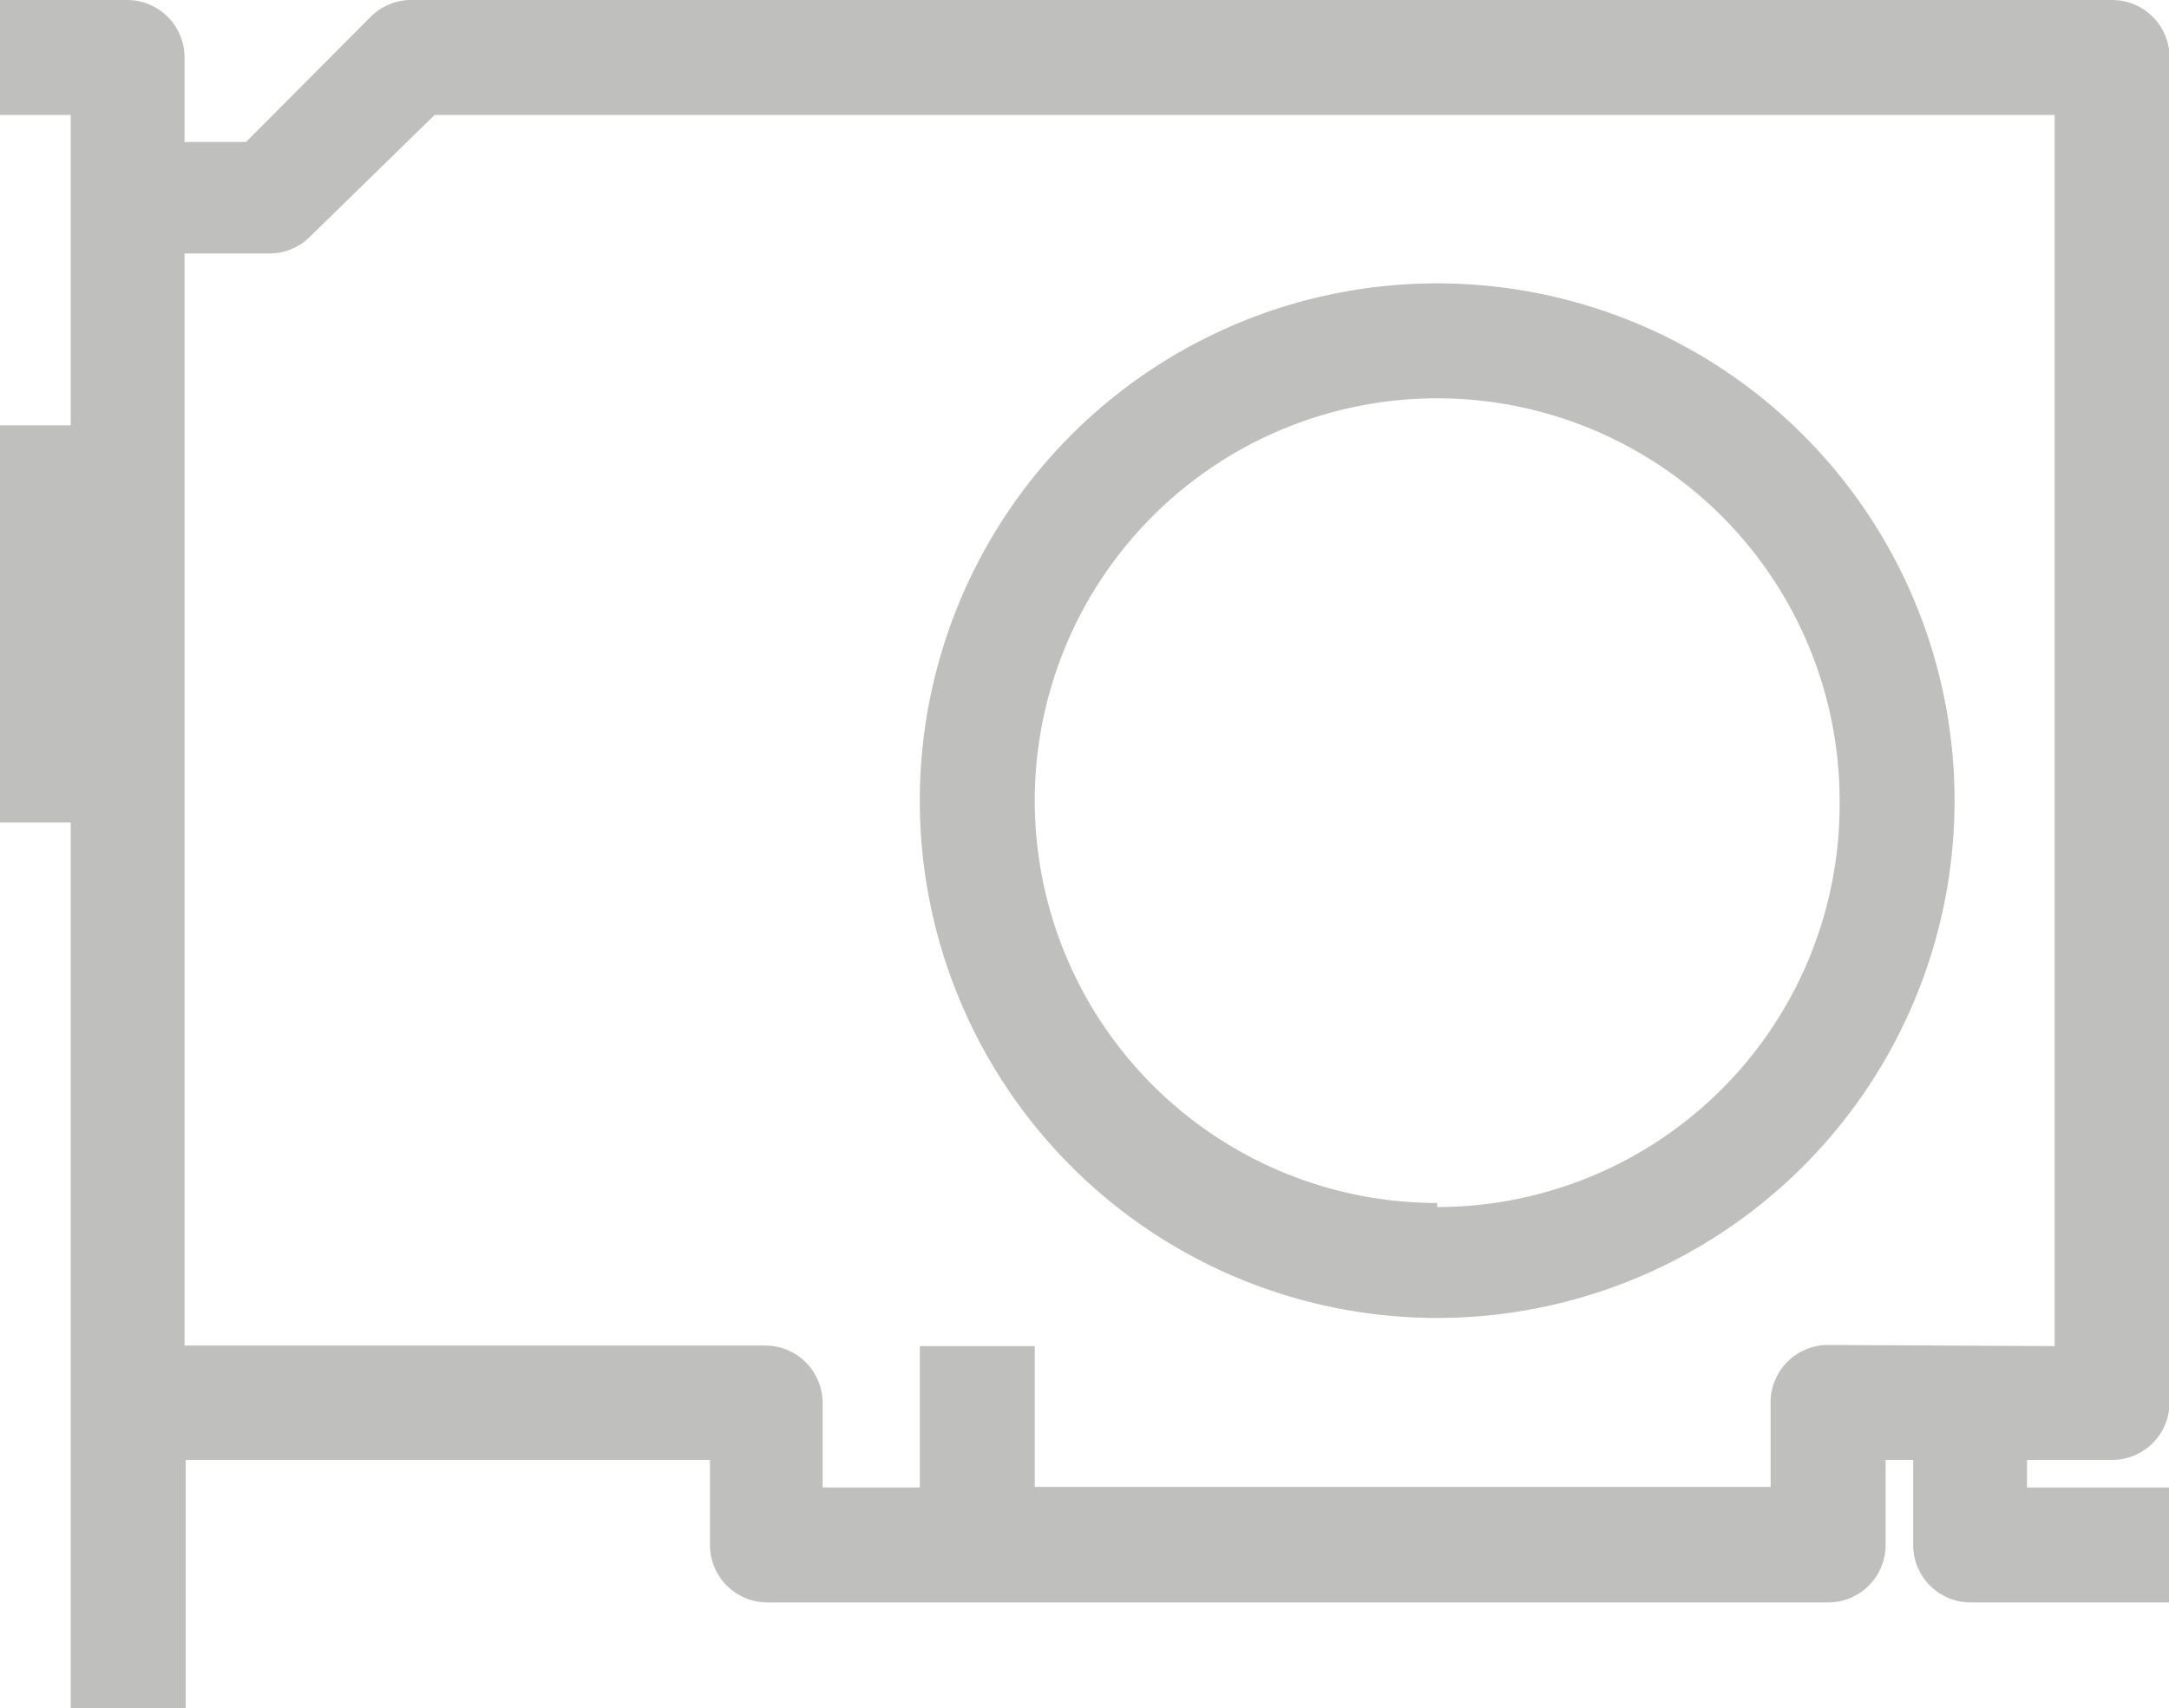<svg xmlns="http://www.w3.org/2000/svg" viewBox="0 0 37.73 29.72"><defs><style>.cls-1{fill:#bfbfbe;}</style></defs><title>HDD-SSD expansion slot

</title><g id="Layer_2" data-name="Layer 2"><g id="HDD_SSD_expansion_slot_" data-name="HDD/SSD expansion slot

"><g id="HDD_SSD_expansion_slot_2" data-name="HDD/SSD expansion slot

"><path class="cls-1" d="M36.74,25.4a1,1,0,0,0,1-1V1a1,1,0,0,0-1-1H7.15a1,1,0,0,0-.7.29L4.28,2.47H3.21V1a1,1,0,0,0-1-1H0V2H1.23V7.4H0v6.91H1.23V29.72h2V25.4h9.12v1.48a1,1,0,0,0,1,1H31.8a1,1,0,0,0,1-1V25.4h.48v1.48a1,1,0,0,0,1,1h3.46v-2H35.26V25.4Zm-4.94-2a1,1,0,0,0-1,1v1.47H18V23.42H16v2.46H14.31V24.41a1,1,0,0,0-1-1H3.21v-19H4.69a1,1,0,0,0,.7-.29L7.56,2H35.74V23.42Z"/><path class="cls-1" d="M25,4.93a9,9,0,1,0,9,9A9,9,0,0,0,25,4.93Zm0,16a7,7,0,1,1,7-7A7,7,0,0,1,25,21Z"/></g></g></g></svg>